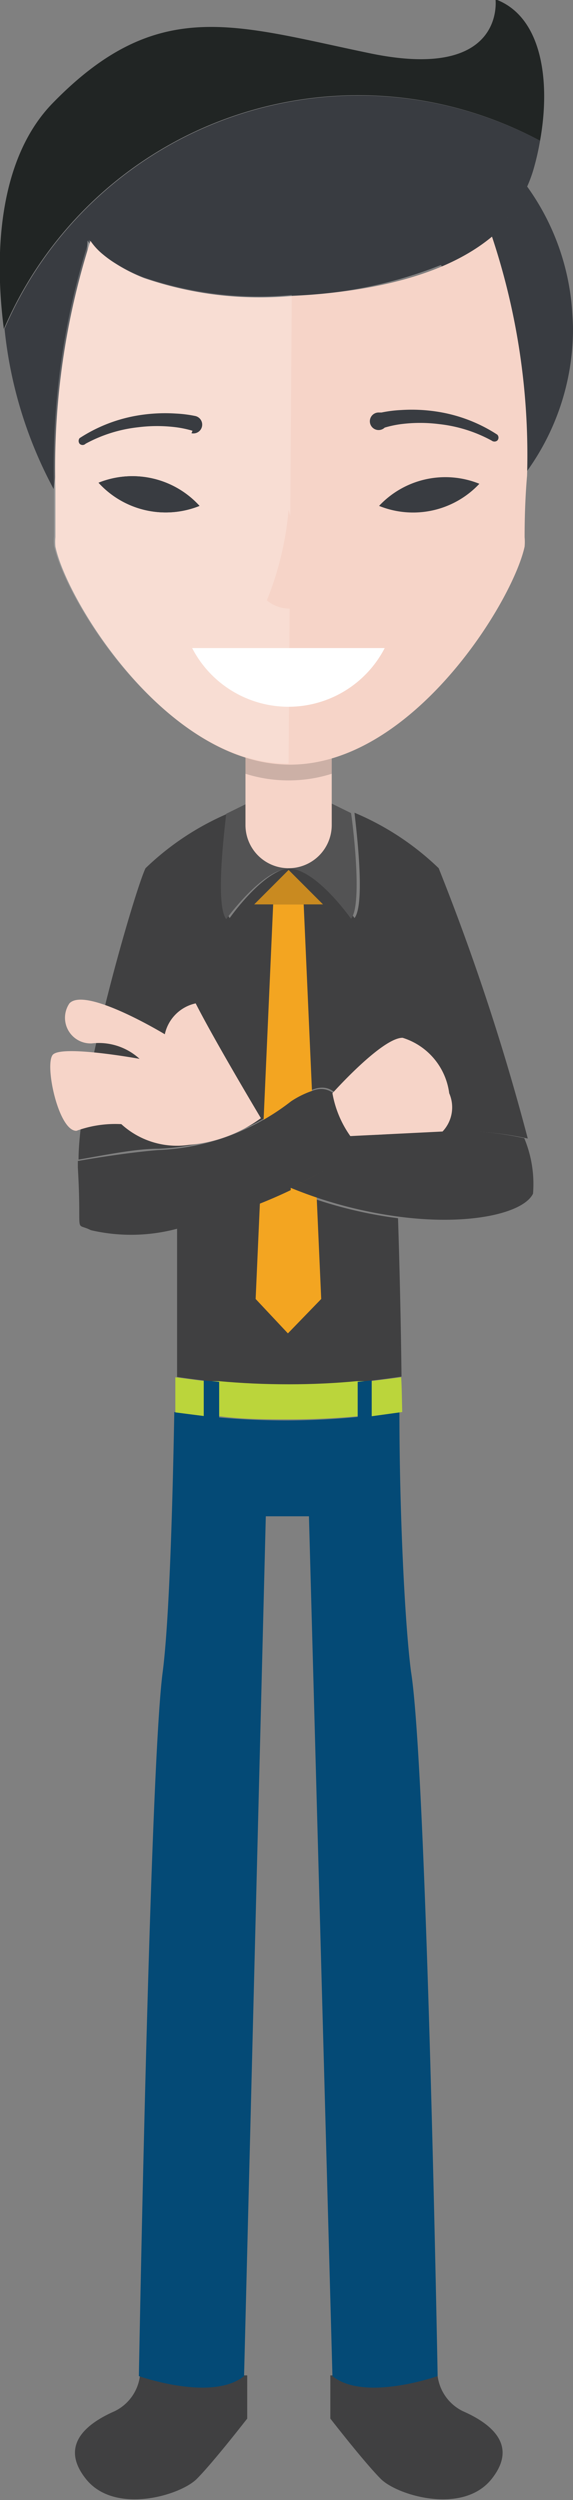 <svg xmlns="http://www.w3.org/2000/svg" viewBox="0 0 16.34 71.21"><rect x="0" y="0" width="16.34" height="71.21" fill="#808080" stroke="none"/><defs><style>.cls-1{isolation:isolate;}.cls-2{fill:#212524;}.cls-3{fill:#393c41;}.cls-4{fill:#bbd53b;}.cls-5{fill:#404041;}.cls-6{fill:#f3a521;}.cls-7{fill:#044a76;}.cls-8{fill:#f6d4c8;}.cls-11,.cls-12,.cls-9{fill:#fff;}.cls-9{opacity:0.1;}.cls-10{fill:#231f20;mix-blend-mode:multiply;}.cls-10,.cls-11{opacity:0.2;}</style></defs><title>person1</title><g class="cls-1"><g id="Layer_1" data-name="Layer 1"><path class="cls-2" d="M488.59,248.26a11,11,0,0,0-15.29,5.36c-0.3-2.32-.09-4.91,1.39-6.43,3-3.08,5.19-2.22,9.06-1.42s3.57-1.54,3.57-1.54C488.67,244.73,488.89,246.61,488.59,248.26Z" transform="translate(-473.19 -244.25)"/><path class="cls-3" d="M488.59,248.26h0a7.29,7.29,0,0,1-.16.72,3.85,3.85,0,0,1-.21.59l-0.09.19-0.09.16a3.61,3.61,0,0,1-.21.31l-0.06.08-0.2.24a3.84,3.84,0,0,1-.44.43,5.61,5.61,0,0,1-1.37.82,12.4,12.4,0,0,1-4.3.87,10.23,10.23,0,0,1-4.25-.51,4.63,4.63,0,0,1-.81-0.41,3.13,3.13,0,0,1-.36-0.26,1.83,1.83,0,0,1-.36-0.39,18.11,18.11,0,0,1-.12,2.58,37.9,37.9,0,0,0-.84,4.5,12.21,12.21,0,0,1-1.4-4.56A11,11,0,0,1,488.59,248.26Z" transform="translate(-473.19 -244.25)"/><path class="cls-3" d="M489.53,253.62a6.92,6.92,0,0,1-1.4,4.17c0-1.06-.08-2-0.16-2.83a28,28,0,0,1-2.21-3.17,5.61,5.61,0,0,0,1.37-.82,3.84,3.84,0,0,0,.44-0.43,3,3,0,0,0,.2-0.24l0.06-.08a3.61,3.61,0,0,0,.21-0.31l0.09-.16,0.09-.19a6.88,6.88,0,0,1,1.29,3.61C489.52,253.33,489.53,253.48,489.53,253.62Z" transform="translate(-473.19 -244.25)"/><polygon class="cls-4" points="7.75 33.86 7.75 33.82 8.75 33.82 7.75 33.86"/><path class="cls-5" d="M481.42,269c-0.74,0-1.78,1.43-1.78,1.43-0.34-.44,0-2.92,0-3h0l0.55-.27Z" transform="translate(-473.19 -244.25)"/><path class="cls-5" d="M483.2,270.42s-1-1.43-1.78-1.43l1.23-1.85,0.55,0.27h0C483.22,267.5,483.55,270,483.2,270.42Z" transform="translate(-473.19 -244.25)"/><path class="cls-5" d="M488.24,276.68a9.1,9.1,0,0,0-2-.21c-1.63,0-2.45.14-3,.15-0.1-.63-0.35-1.57-1.06-1.36a2.6,2.6,0,0,0-.67.32h0a6.6,6.6,0,0,1-3.8,1.39c-0.63,0-1.42.16-2.28,0.31,0-2.18,1.62-7.71,1.91-8.3a7.82,7.82,0,0,1,2.4-1.58c0,0.09-.34,2.57,0,3,0,0,1-1.43,1.78-1.43s1.78,1.43,1.78,1.43c0.34-.44,0-2.92,0-3a7.82,7.82,0,0,1,2.4,1.58A65.83,65.83,0,0,1,488.24,276.68Z" transform="translate(-473.19 -244.25)"/><path class="cls-5" d="M484.64,283.46a21.39,21.39,0,0,1-3.2.25h0a21.39,21.39,0,0,1-3.2-.24c0-2.37,0-4.27,0-4.27a14.31,14.31,0,0,0,3.17-1.08h0l0,0a12.38,12.38,0,0,0,3.13.83S484.61,280.94,484.64,283.46Z" transform="translate(-473.19 -244.25)"/><path class="cls-5" d="M477.18,311.93a1.3,1.3,0,0,1-.72,1c-0.66.29-1.64,0.9-.82,1.93s2.69,0.47,3.16,0,1.44-1.72,1.44-1.72l0-1.23h-3Z" transform="translate(-473.19 -244.25)"/><polygon class="cls-6" points="9.16 37 8.21 37.98 7.29 37 7.79 25.76 8.66 25.76 9.16 37"/><path class="cls-5" d="M483.2,277.16c-0.6.36-1.18,0.66-1.72,0.92l0,0h0v0.07a14.31,14.31,0,0,1-3.17,1.08,5.07,5.07,0,0,1-2.53.06c-0.49-.25-0.25.25-0.37-1.78,0-.06,0-0.12,0-0.19,0.86-.15,1.66-0.26,2.28-0.31a6.6,6.6,0,0,0,3.8-1.39h0a2.6,2.6,0,0,1,.67-0.32c0.7-.21,1,0.73,1.06,1.36C483.2,276.93,483.2,277.16,483.2,277.16Z" transform="translate(-473.19 -244.25)"/><path class="cls-5" d="M485.67,311.93a1.3,1.3,0,0,0,.72,1c0.66,0.29,1.64.9,0.82,1.93s-2.69.47-3.16,0-1.44-1.72-1.44-1.72l0-1.23h3Z" transform="translate(-473.19 -244.25)"/><path class="cls-5" d="M488.39,278.25c-0.26.54-1.76,0.92-3.79,0.66a12.38,12.38,0,0,1-3.13-.83c0.55-.26,1.12-0.56,1.72-0.92,0,0,0-.24-0.05-0.55,0.6,0,1.42-.1,3-0.15a9.1,9.1,0,0,1,2,.21A3.39,3.39,0,0,1,488.39,278.25Z" transform="translate(-473.19 -244.25)"/><path class="cls-7" d="M485.67,311.93s-2.09.74-3,0L482,287.44h-1.23l-0.62,24.49c-0.92.74-3,0-3,0s0.31-17.29.68-20.06c0.18-1.39.28-4.57,0.33-7.4a21.3,21.3,0,0,0,3.21.24h0a21.3,21.3,0,0,0,3.21-.25c0,2.83.15,6,.33,7.4C485.36,294.64,485.67,311.93,485.67,311.93Z" transform="translate(-473.19 -244.25)"/><polygon class="cls-6" points="7.25 25.76 8.23 24.78 9.21 25.76 7.25 25.76"/><path class="cls-4" d="M484.66,284.47l-0.87.12-0.4,0c-0.64.06-1.28,0.09-1.94,0.09h0c-0.66,0-1.31,0-2-.09l-0.4,0-0.86-.11c0-.34,0-0.68,0-1l0.84,0.11,0.4,0c0.64,0.06,1.29.09,2,.09h0q1,0,1.94-.09l0.4,0,0.86-.11C484.65,283.79,484.65,284.12,484.66,284.47Z" transform="translate(-473.19 -244.25)"/><path class="cls-8" d="M480.63,276.1s-1.3-2.17-1.86-3.27a1.15,1.15,0,0,0-.88.88s-2.26-1.37-2.72-.88a0.73,0.73,0,0,0,.64,1.14,1.72,1.72,0,0,1,1.36.44s-2.25-.41-2.48-0.11,0.17,2.17.68,2.16a3.23,3.23,0,0,1,1.28-.19,2.35,2.35,0,0,0,1.93.59A4,4,0,0,0,480.63,276.1Z" transform="translate(-473.19 -244.25)"/><path class="cls-8" d="M482.67,275.39s1.41-1.58,2-1.58a1.91,1.91,0,0,1,1.33,1.58,1,1,0,0,1-.19,1.09l-2.63.13A3,3,0,0,1,482.67,275.39Z" transform="translate(-473.19 -244.25)"/><path class="cls-9" d="M481.42,269c-0.74,0-1.78,1.43-1.78,1.43-0.34-.44,0-2.92,0-3h0l0.55-.27Z" transform="translate(-473.19 -244.25)"/><path class="cls-9" d="M483.2,270.42s-1-1.43-1.78-1.43l1.23-1.85,0.55,0.27h0C483.22,267.5,483.55,270,483.2,270.42Z" transform="translate(-473.19 -244.25)"/><polygon class="cls-10" points="7.25 25.76 8.23 24.78 9.21 25.76 7.25 25.76"/><path class="cls-7" d="M479.44,283.61v1.07H479v-1.11Z" transform="translate(-473.19 -244.25)"/><path class="cls-7" d="M483.79,283.57v1.11h-0.4v-1.07Z" transform="translate(-473.19 -244.25)"/><path class="cls-8" d="M482.65,265.29v2.46a1.23,1.23,0,0,1-2.46,0v-2.46h2.46Z" transform="translate(-473.19 -244.25)"/><path class="cls-10" d="M482.65,265.29v1a4.09,4.09,0,0,1-2.46,0v-1h2.46Z" transform="translate(-473.19 -244.25)"/><path class="cls-8" d="M488.15,259.55a1.48,1.48,0,0,1,0,.27c-0.34,1.57-3.2,6.21-6.69,6.21s-6.36-4.64-6.69-6.21a1.48,1.48,0,0,1,0-.27c0-.48,0-0.93,0-1.36a21.25,21.25,0,0,1,1-7.08,1.83,1.83,0,0,0,.36.39,3.13,3.13,0,0,0,.36.26,4.63,4.63,0,0,0,.81.41,10.23,10.23,0,0,0,4.25.51c2.83-.15,4.6-0.8,5.67-1.69a19.67,19.67,0,0,1,1,6.81Q488.15,258.62,488.15,259.55Z" transform="translate(-473.19 -244.25)"/><path class="cls-11" d="M481.42,266c-3.49,0-6.36-4.64-6.69-6.21a1.48,1.48,0,0,1,0-.27c0-.48,0-0.93,0-1.36a21.25,21.25,0,0,1,1-7.08,1.83,1.83,0,0,0,.36.39,3.13,3.13,0,0,0,.36.26,4.63,4.63,0,0,0,.81.41,10.23,10.23,0,0,0,4.25.51Z" transform="translate(-473.19 -244.25)"/><path class="cls-8" d="M481.42,258.77a8.94,8.94,0,0,1-.62,2.58,1,1,0,0,0,1.29,0" transform="translate(-473.19 -244.25)"/><path class="cls-3" d="M478.88,258.66A2.59,2.59,0,0,1,476,258,2.59,2.59,0,0,1,478.88,258.66Z" transform="translate(-473.19 -244.25)"/><path class="cls-3" d="M478.88,258.66A2.59,2.59,0,0,1,476,258,2.59,2.59,0,0,1,478.88,258.66Z" transform="translate(-473.19 -244.25)"/><path class="cls-3" d="M484.07,256a3.53,3.53,0,0,1,.55-0.07,4.74,4.74,0,0,1,1.18.07,4.35,4.35,0,0,1,1.57.63,0.12,0.12,0,0,1,0,.17,0.13,0.13,0,0,1-.16,0,4.05,4.05,0,0,0-1.5-.47,4.32,4.32,0,0,0-1.08,0,3,3,0,0,0-.47.1A0.25,0.25,0,1,1,484,256h0Z" transform="translate(-473.19 -244.25)"/><path class="cls-3" d="M484,258.66a2.59,2.59,0,0,0,2.86-.63A2.59,2.59,0,0,0,484,258.66Z" transform="translate(-473.19 -244.25)"/><path class="cls-12" d="M484.16,262.71a3.09,3.09,0,0,1-5.49,0h5.49Z" transform="translate(-473.19 -244.25)"/><path class="cls-3" d="M478.68,256.52a3,3,0,0,0-.47-0.1,4.32,4.32,0,0,0-1.08,0,4.05,4.05,0,0,0-1.5.47,0.12,0.12,0,0,1-.17,0,0.13,0.13,0,0,1,0-.16,4.35,4.35,0,0,1,1.57-.63,4.74,4.74,0,0,1,1.18-.07,3.53,3.53,0,0,1,.55.07h0a0.25,0.25,0,0,1-.11.49h0Z" transform="translate(-473.19 -244.25)"/></g></g></svg>